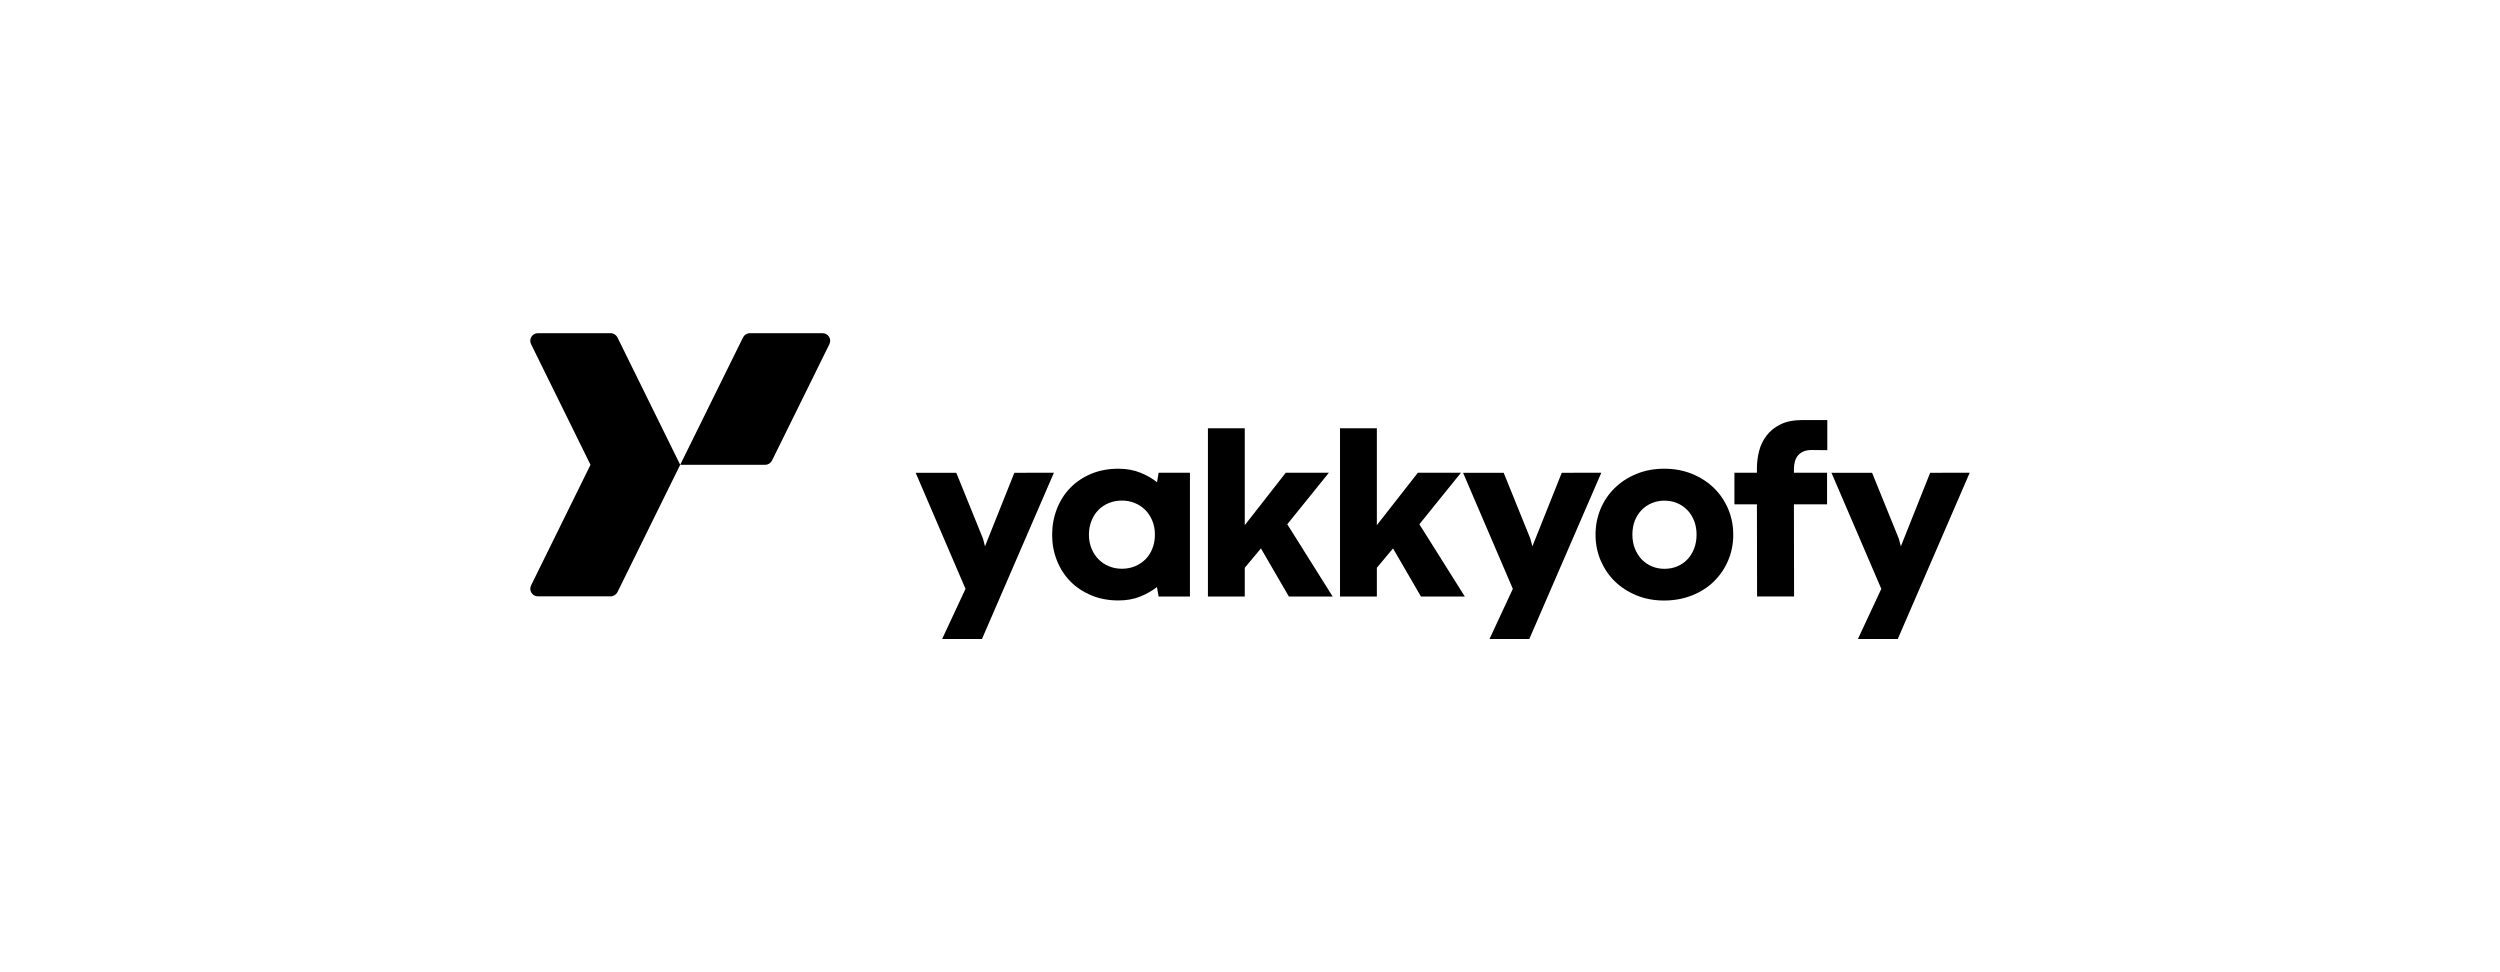 <svg width="1080" height="420" viewBox="0 0 1080 420" fill="none" xmlns="http://www.w3.org/2000/svg">
<path d="M293.847 200.785H330.575C331.815 200.785 332.956 200.066 333.511 198.955L358.301 148.684C359.377 146.494 357.812 143.944 355.365 143.944H323.921C322.681 143.944 321.54 144.663 320.985 145.775L293.847 200.785Z" fill="black"/>
<path d="M438.204 204.245L425.515 236.015L424.667 232.714L413.12 204.245H395.571L417.1 254.385L406.988 276.056H424.21L455.296 204.212L438.204 204.245Z" fill="black"/>
<path d="M470.414 230.924C470.414 233.147 470.805 235.173 471.555 237.004C472.305 238.834 473.317 240.37 474.621 241.678C475.894 242.953 477.427 243.966 479.155 244.652C480.884 245.371 482.743 245.698 484.701 245.698C486.658 245.698 488.517 245.339 490.246 244.652C491.974 243.933 493.475 242.953 494.78 241.678C496.084 240.403 497.096 238.834 497.813 237.004C498.563 235.173 498.922 233.147 498.922 230.924C498.922 228.734 498.531 226.708 497.781 224.91C497.03 223.112 496.019 221.543 494.714 220.269C493.442 218.994 491.909 217.98 490.18 217.294C488.452 216.575 486.592 216.248 484.635 216.248C482.646 216.248 480.786 216.608 479.058 217.294C477.329 218.013 475.828 218.994 474.556 220.269C473.284 221.543 472.273 223.112 471.555 224.91C470.805 226.74 470.414 228.734 470.414 230.924ZM454.528 230.99C454.528 227.067 455.213 223.374 456.551 219.909C457.888 216.444 459.78 213.437 462.259 210.855C464.738 208.273 467.739 206.246 471.262 204.743C474.784 203.239 478.764 202.487 483.167 202.487C486.69 202.487 489.887 203.076 492.692 204.22C495.497 205.364 497.878 206.736 499.836 208.338L500.521 204.22H514.057V257.694H500.521L499.803 253.608C497.813 255.177 495.399 256.55 492.627 257.694C489.822 258.838 486.69 259.394 483.167 259.394C478.797 259.394 474.85 258.642 471.327 257.138C467.804 255.635 464.771 253.608 462.292 251.059C459.813 248.509 457.888 245.469 456.551 242.037C455.181 238.605 454.528 234.912 454.528 230.99Z" fill="black"/>
<path d="M521.821 257.695V185.001H537.739V226.872L555.451 204.22H574.076L556.103 226.48L575.707 257.695H556.788L544.72 236.906L537.739 245.274V257.695H521.821Z" fill="black"/>
<path d="M578.884 257.695V185.001H594.802V226.872L612.514 204.22H631.139L613.166 226.48L632.802 257.695H613.851L601.782 236.906L594.802 245.274V257.695H578.884Z" fill="black"/>
<path d="M674.679 204.245L661.991 236.015L661.11 232.714L649.596 204.245H632.047L653.543 254.385L643.463 276.056H660.653L691.771 204.212L674.679 204.245Z" fill="black"/>
<path d="M705.189 230.924C705.189 233.114 705.548 235.141 706.266 236.971C706.983 238.801 707.995 240.37 709.234 241.678C710.506 242.985 711.974 243.999 713.67 244.685C715.366 245.404 717.16 245.731 719.085 245.731C721.042 245.731 722.869 245.371 724.532 244.685C726.228 243.966 727.664 242.985 728.903 241.711C730.143 240.436 731.121 238.867 731.839 237.036C732.556 235.206 732.915 233.179 732.915 230.957C732.915 228.767 732.556 226.74 731.839 224.943C731.121 223.145 730.143 221.576 728.87 220.301C727.631 219.026 726.163 218.013 724.467 217.327C722.771 216.608 720.977 216.281 719.02 216.281C717.095 216.281 715.301 216.64 713.605 217.327C711.909 218.046 710.441 219.026 709.201 220.301C707.962 221.576 706.951 223.145 706.233 224.943C705.548 226.74 705.189 228.734 705.189 230.924ZM689.271 230.99C689.271 227.067 689.989 223.374 691.424 219.909C692.859 216.444 694.914 213.437 697.524 210.855C700.166 208.273 703.265 206.246 706.918 204.743C710.571 203.239 714.583 202.487 718.954 202.487C723.358 202.487 727.37 203.239 731.023 204.743C734.677 206.246 737.808 208.273 740.45 210.855C743.092 213.437 745.114 216.444 746.582 219.909C748.05 223.374 748.768 227.067 748.768 230.99C748.768 234.912 748.05 238.605 746.582 242.07C745.114 245.535 743.092 248.542 740.45 251.124C737.841 253.706 734.677 255.733 730.991 257.204C727.305 258.675 723.26 259.426 718.857 259.426C714.518 259.426 710.539 258.675 706.918 257.171C703.265 255.667 700.166 253.641 697.557 251.091C694.947 248.542 692.925 245.502 691.457 242.07C689.989 238.605 689.271 234.912 689.271 230.99Z" fill="black"/>
<path d="M759.057 257.686L758.992 217.874H749.271V204.211H758.992V202.185C758.992 199.733 759.318 197.282 759.938 194.831C760.558 192.379 761.634 190.156 763.167 188.163C764.667 186.169 766.69 184.567 769.201 183.325C771.713 182.083 774.877 181.462 778.693 181.462H789.392V194.471L782.608 194.406C781.205 194.406 780.031 194.634 779.052 195.059C778.106 195.484 777.323 196.073 776.704 196.792C776.117 197.511 775.66 198.361 775.399 199.341C775.138 200.322 774.975 201.368 774.975 202.512V204.211H789.294V217.874H774.975L775.04 257.686H759.057Z" fill="black"/>
<path d="M833.829 204.245L821.173 236.015L820.292 232.714L808.745 204.245H791.196L812.725 254.385L802.613 276.056H819.835L850.921 204.212L833.829 204.245Z" fill="black"/>
<path d="M293.846 200.785L266.74 145.775C266.185 144.663 265.044 143.944 263.804 143.944H232.36C229.913 143.944 228.348 146.494 229.424 148.684L255.095 200.785L229.424 252.887C228.348 255.077 229.946 257.626 232.36 257.626H263.804C265.044 257.626 266.185 256.907 266.74 255.796L293.846 200.785Z" fill="black"/>
</svg>
